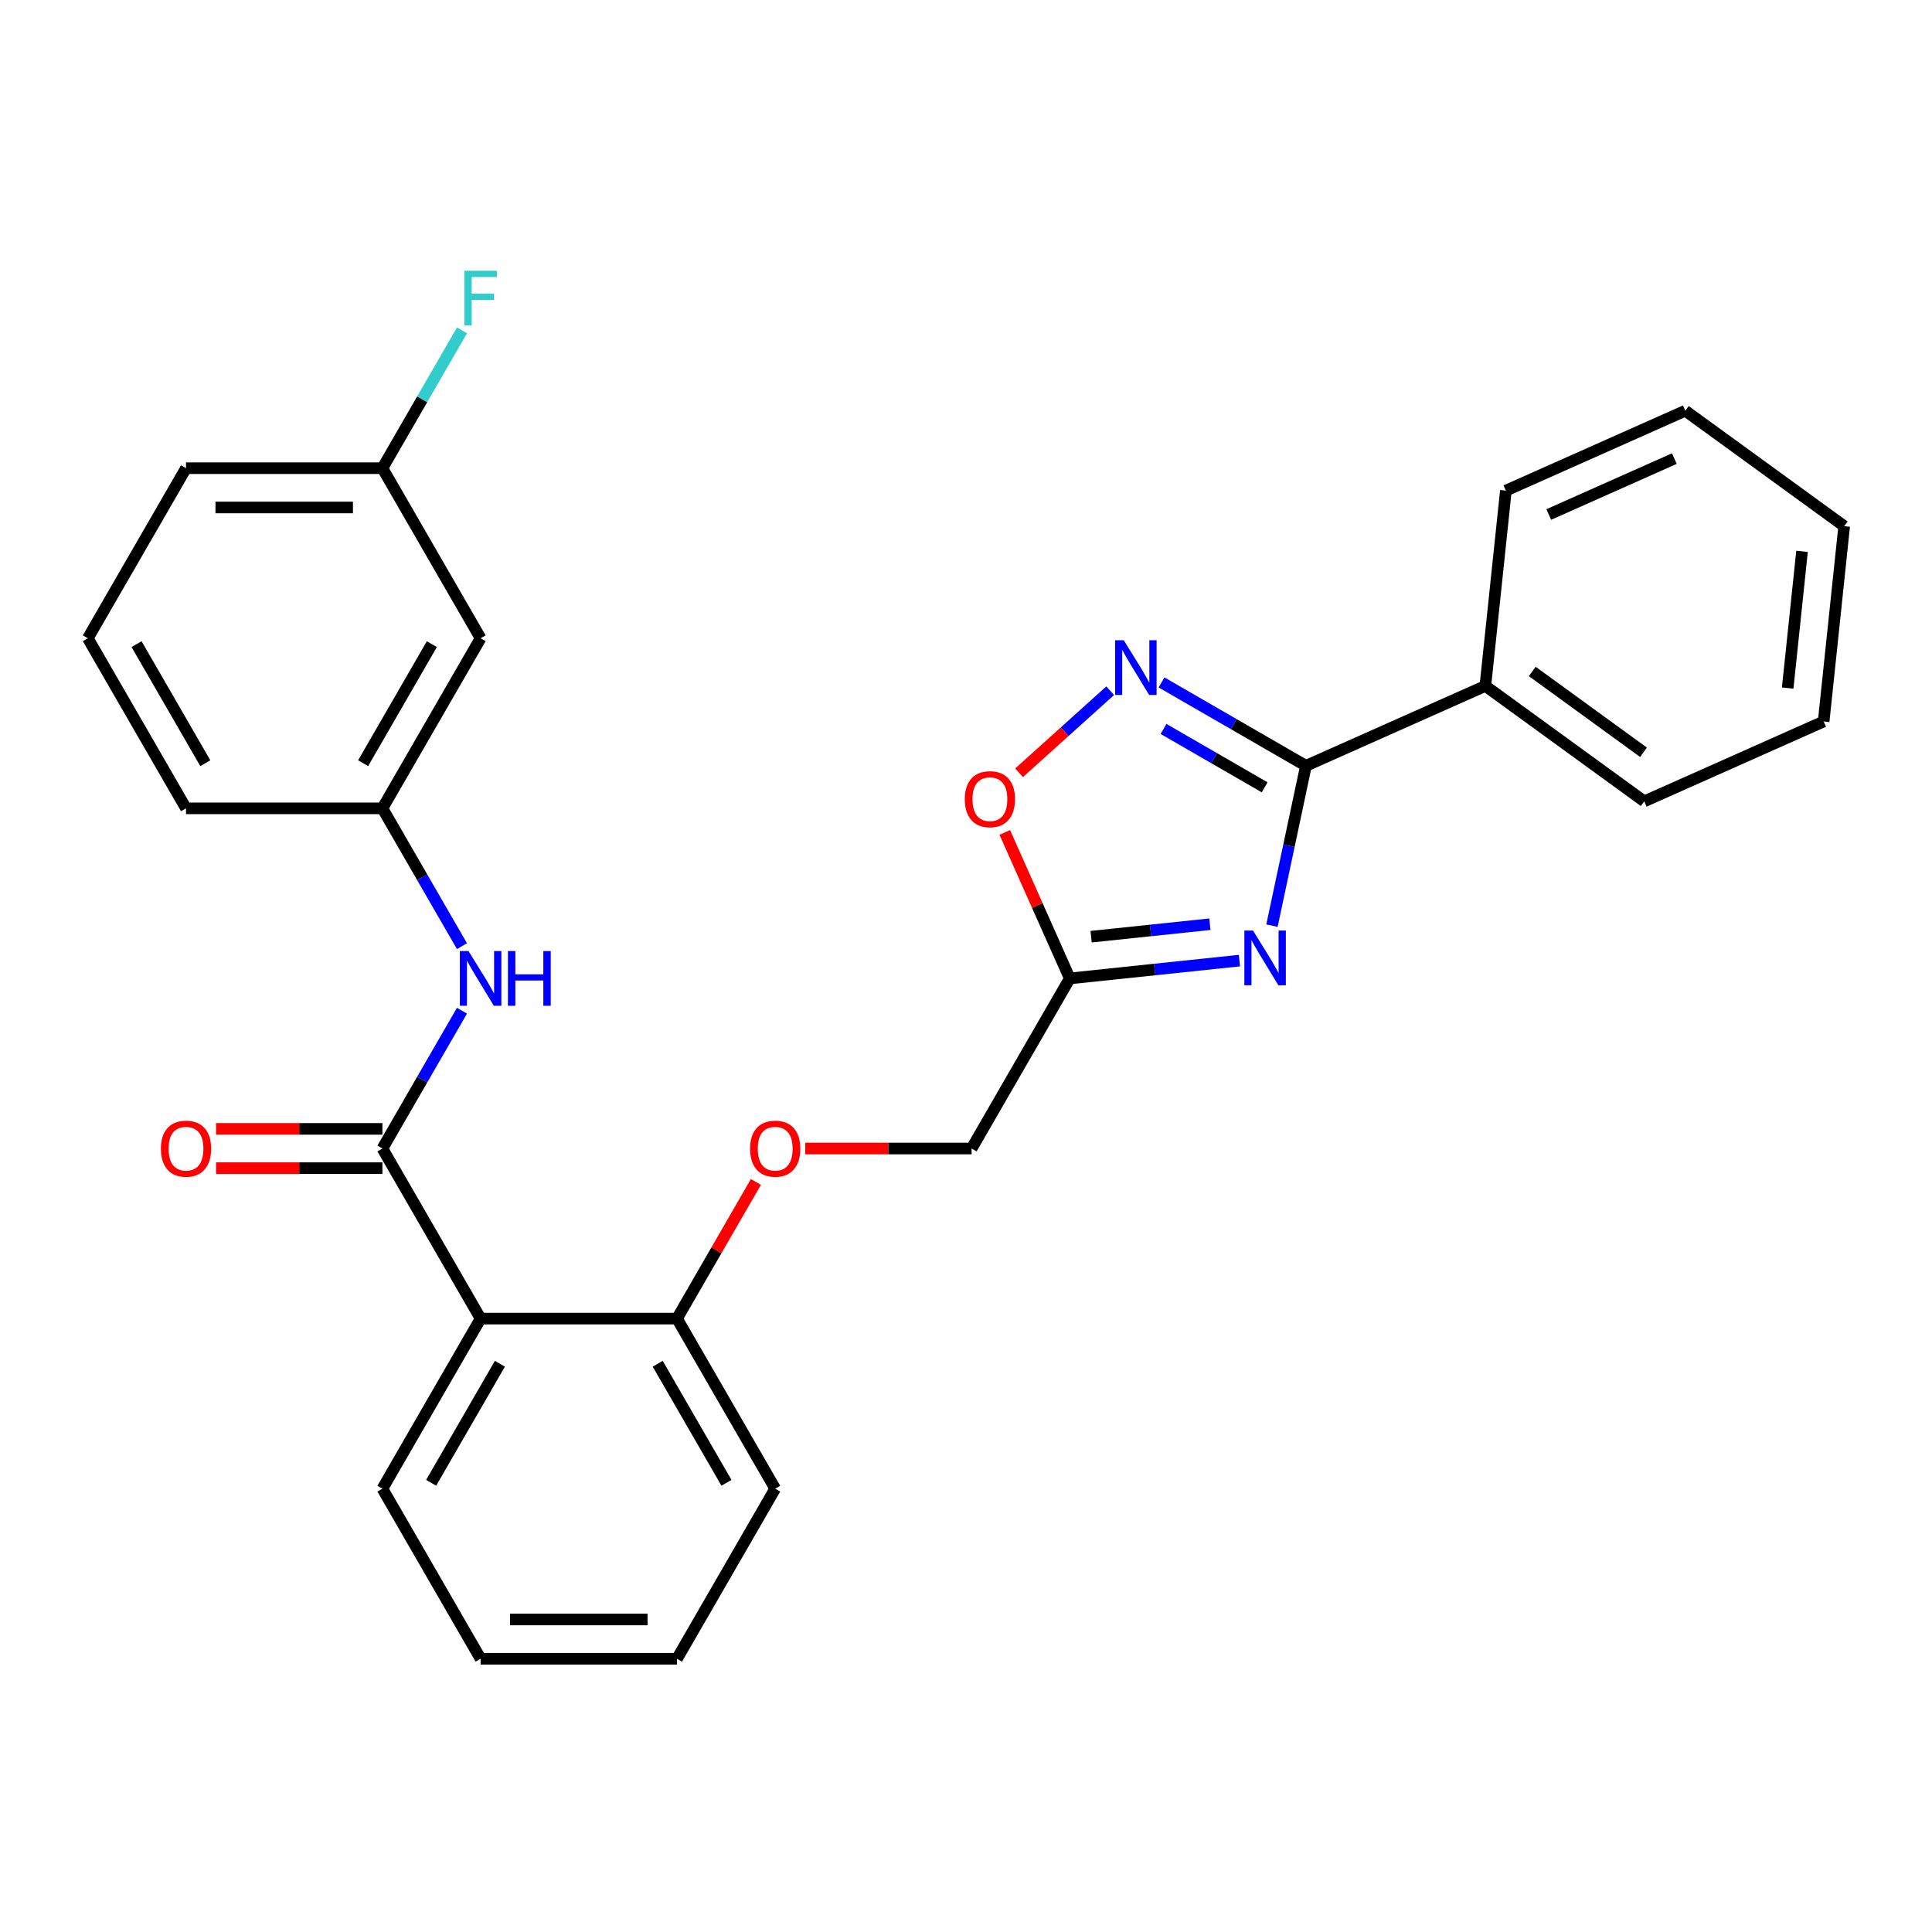 <?xml version='1.0' encoding='iso-8859-1'?>
<svg version='1.1' baseProfile='full'
              xmlns='http://www.w3.org/2000/svg'
                      xmlns:rdkit='http://www.rdkit.org/xml'
                      xmlns:xlink='http://www.w3.org/1999/xlink'
                  xml:space='preserve'
width='1000px' height='1000px' viewBox='0 0 1000 1000'>
<!-- END OF HEADER -->
<rect style='opacity:1.0;fill:#FFFFFF;stroke:none' width='1000' height='1000' x='0' y='0'> </rect>
<path class='bond-0' d='M 658.366,479.109 L 667.159,437.744' style='fill:none;fill-rule:evenodd;stroke:#0000FF;stroke-width:6px;stroke-linecap:butt;stroke-linejoin:miter;stroke-opacity:1' />
<path class='bond-0' d='M 667.159,437.744 L 675.951,396.379' style='fill:none;fill-rule:evenodd;stroke:#000000;stroke-width:6px;stroke-linecap:butt;stroke-linejoin:miter;stroke-opacity:1' />
<path class='bond-3' d='M 641.535,497.207 L 597.628,501.822' style='fill:none;fill-rule:evenodd;stroke:#0000FF;stroke-width:6px;stroke-linecap:butt;stroke-linejoin:miter;stroke-opacity:1' />
<path class='bond-3' d='M 597.628,501.822 L 553.72,506.436' style='fill:none;fill-rule:evenodd;stroke:#000000;stroke-width:6px;stroke-linecap:butt;stroke-linejoin:miter;stroke-opacity:1' />
<path class='bond-3' d='M 626.238,478.372 L 595.502,481.602' style='fill:none;fill-rule:evenodd;stroke:#0000FF;stroke-width:6px;stroke-linecap:butt;stroke-linejoin:miter;stroke-opacity:1' />
<path class='bond-3' d='M 595.502,481.602 L 564.767,484.833' style='fill:none;fill-rule:evenodd;stroke:#000000;stroke-width:6px;stroke-linecap:butt;stroke-linejoin:miter;stroke-opacity:1' />
<path class='bond-1' d='M 675.951,396.379 L 638.575,374.8' style='fill:none;fill-rule:evenodd;stroke:#000000;stroke-width:6px;stroke-linecap:butt;stroke-linejoin:miter;stroke-opacity:1' />
<path class='bond-1' d='M 638.575,374.8 L 601.198,353.22' style='fill:none;fill-rule:evenodd;stroke:#0000FF;stroke-width:6px;stroke-linecap:butt;stroke-linejoin:miter;stroke-opacity:1' />
<path class='bond-1' d='M 654.573,407.512 L 628.409,392.407' style='fill:none;fill-rule:evenodd;stroke:#000000;stroke-width:6px;stroke-linecap:butt;stroke-linejoin:miter;stroke-opacity:1' />
<path class='bond-1' d='M 628.409,392.407 L 602.246,377.301' style='fill:none;fill-rule:evenodd;stroke:#0000FF;stroke-width:6px;stroke-linecap:butt;stroke-linejoin:miter;stroke-opacity:1' />
<path class='bond-10' d='M 675.951,396.379 L 768.816,355.033' style='fill:none;fill-rule:evenodd;stroke:#000000;stroke-width:6px;stroke-linecap:butt;stroke-linejoin:miter;stroke-opacity:1' />
<path class='bond-28' d='M 574.636,357.511 L 551.052,378.746' style='fill:none;fill-rule:evenodd;stroke:#0000FF;stroke-width:6px;stroke-linecap:butt;stroke-linejoin:miter;stroke-opacity:1' />
<path class='bond-28' d='M 551.052,378.746 L 527.469,399.98' style='fill:none;fill-rule:evenodd;stroke:#FF0000;stroke-width:6px;stroke-linecap:butt;stroke-linejoin:miter;stroke-opacity:1' />
<path class='bond-2' d='M 197.934,594.471 L 248.761,682.505' style='fill:none;fill-rule:evenodd;stroke:#000000;stroke-width:6px;stroke-linecap:butt;stroke-linejoin:miter;stroke-opacity:1' />
<path class='bond-6' d='M 197.934,594.471 L 218.526,558.804' style='fill:none;fill-rule:evenodd;stroke:#000000;stroke-width:6px;stroke-linecap:butt;stroke-linejoin:miter;stroke-opacity:1' />
<path class='bond-6' d='M 218.526,558.804 L 239.118,523.138' style='fill:none;fill-rule:evenodd;stroke:#0000FF;stroke-width:6px;stroke-linecap:butt;stroke-linejoin:miter;stroke-opacity:1' />
<path class='bond-8' d='M 197.934,584.305 L 154.878,584.305' style='fill:none;fill-rule:evenodd;stroke:#000000;stroke-width:6px;stroke-linecap:butt;stroke-linejoin:miter;stroke-opacity:1' />
<path class='bond-8' d='M 154.878,584.305 L 111.822,584.305' style='fill:none;fill-rule:evenodd;stroke:#FF0000;stroke-width:6px;stroke-linecap:butt;stroke-linejoin:miter;stroke-opacity:1' />
<path class='bond-8' d='M 197.934,604.636 L 154.878,604.636' style='fill:none;fill-rule:evenodd;stroke:#000000;stroke-width:6px;stroke-linecap:butt;stroke-linejoin:miter;stroke-opacity:1' />
<path class='bond-8' d='M 154.878,604.636 L 111.822,604.636' style='fill:none;fill-rule:evenodd;stroke:#FF0000;stroke-width:6px;stroke-linecap:butt;stroke-linejoin:miter;stroke-opacity:1' />
<path class='bond-5' d='M 553.72,506.436 L 536.899,468.655' style='fill:none;fill-rule:evenodd;stroke:#000000;stroke-width:6px;stroke-linecap:butt;stroke-linejoin:miter;stroke-opacity:1' />
<path class='bond-5' d='M 536.899,468.655 L 520.077,430.873' style='fill:none;fill-rule:evenodd;stroke:#FF0000;stroke-width:6px;stroke-linecap:butt;stroke-linejoin:miter;stroke-opacity:1' />
<path class='bond-13' d='M 553.72,506.436 L 502.894,594.471' style='fill:none;fill-rule:evenodd;stroke:#000000;stroke-width:6px;stroke-linecap:butt;stroke-linejoin:miter;stroke-opacity:1' />
<path class='bond-4' d='M 248.761,682.505 L 350.414,682.505' style='fill:none;fill-rule:evenodd;stroke:#000000;stroke-width:6px;stroke-linecap:butt;stroke-linejoin:miter;stroke-opacity:1' />
<path class='bond-16' d='M 248.761,682.505 L 197.934,770.539' style='fill:none;fill-rule:evenodd;stroke:#000000;stroke-width:6px;stroke-linecap:butt;stroke-linejoin:miter;stroke-opacity:1' />
<path class='bond-16' d='M 258.744,705.875 L 223.165,767.499' style='fill:none;fill-rule:evenodd;stroke:#000000;stroke-width:6px;stroke-linecap:butt;stroke-linejoin:miter;stroke-opacity:1' />
<path class='bond-9' d='M 239.118,489.735 L 218.526,454.069' style='fill:none;fill-rule:evenodd;stroke:#0000FF;stroke-width:6px;stroke-linecap:butt;stroke-linejoin:miter;stroke-opacity:1' />
<path class='bond-9' d='M 218.526,454.069 L 197.934,418.402' style='fill:none;fill-rule:evenodd;stroke:#000000;stroke-width:6px;stroke-linecap:butt;stroke-linejoin:miter;stroke-opacity:1' />
<path class='bond-7' d='M 350.414,682.505 L 370.833,647.138' style='fill:none;fill-rule:evenodd;stroke:#000000;stroke-width:6px;stroke-linecap:butt;stroke-linejoin:miter;stroke-opacity:1' />
<path class='bond-7' d='M 370.833,647.138 L 391.252,611.772' style='fill:none;fill-rule:evenodd;stroke:#FF0000;stroke-width:6px;stroke-linecap:butt;stroke-linejoin:miter;stroke-opacity:1' />
<path class='bond-19' d='M 350.414,682.505 L 401.24,770.539' style='fill:none;fill-rule:evenodd;stroke:#000000;stroke-width:6px;stroke-linecap:butt;stroke-linejoin:miter;stroke-opacity:1' />
<path class='bond-19' d='M 340.431,705.875 L 376.01,767.499' style='fill:none;fill-rule:evenodd;stroke:#000000;stroke-width:6px;stroke-linecap:butt;stroke-linejoin:miter;stroke-opacity:1' />
<path class='bond-12' d='M 197.934,418.402 L 248.761,330.368' style='fill:none;fill-rule:evenodd;stroke:#000000;stroke-width:6px;stroke-linecap:butt;stroke-linejoin:miter;stroke-opacity:1' />
<path class='bond-12' d='M 187.951,395.032 L 223.53,333.408' style='fill:none;fill-rule:evenodd;stroke:#000000;stroke-width:6px;stroke-linecap:butt;stroke-linejoin:miter;stroke-opacity:1' />
<path class='bond-18' d='M 197.934,418.402 L 96.281,418.402' style='fill:none;fill-rule:evenodd;stroke:#000000;stroke-width:6px;stroke-linecap:butt;stroke-linejoin:miter;stroke-opacity:1' />
<path class='bond-20' d='M 768.816,355.033 L 851.055,414.783' style='fill:none;fill-rule:evenodd;stroke:#000000;stroke-width:6px;stroke-linecap:butt;stroke-linejoin:miter;stroke-opacity:1' />
<path class='bond-20' d='M 793.102,347.548 L 850.669,389.373' style='fill:none;fill-rule:evenodd;stroke:#000000;stroke-width:6px;stroke-linecap:butt;stroke-linejoin:miter;stroke-opacity:1' />
<path class='bond-21' d='M 768.816,355.033 L 779.442,253.937' style='fill:none;fill-rule:evenodd;stroke:#000000;stroke-width:6px;stroke-linecap:butt;stroke-linejoin:miter;stroke-opacity:1' />
<path class='bond-11' d='M 416.782,594.471 L 459.838,594.471' style='fill:none;fill-rule:evenodd;stroke:#FF0000;stroke-width:6px;stroke-linecap:butt;stroke-linejoin:miter;stroke-opacity:1' />
<path class='bond-11' d='M 459.838,594.471 L 502.894,594.471' style='fill:none;fill-rule:evenodd;stroke:#000000;stroke-width:6px;stroke-linecap:butt;stroke-linejoin:miter;stroke-opacity:1' />
<path class='bond-14' d='M 248.761,330.368 L 197.934,242.334' style='fill:none;fill-rule:evenodd;stroke:#000000;stroke-width:6px;stroke-linecap:butt;stroke-linejoin:miter;stroke-opacity:1' />
<path class='bond-15' d='M 197.934,242.334 L 218.526,206.667' style='fill:none;fill-rule:evenodd;stroke:#000000;stroke-width:6px;stroke-linecap:butt;stroke-linejoin:miter;stroke-opacity:1' />
<path class='bond-15' d='M 218.526,206.667 L 239.118,171.001' style='fill:none;fill-rule:evenodd;stroke:#33CCCC;stroke-width:6px;stroke-linecap:butt;stroke-linejoin:miter;stroke-opacity:1' />
<path class='bond-31' d='M 197.934,242.334 L 96.281,242.334' style='fill:none;fill-rule:evenodd;stroke:#000000;stroke-width:6px;stroke-linecap:butt;stroke-linejoin:miter;stroke-opacity:1' />
<path class='bond-31' d='M 182.686,262.664 L 111.529,262.664' style='fill:none;fill-rule:evenodd;stroke:#000000;stroke-width:6px;stroke-linecap:butt;stroke-linejoin:miter;stroke-opacity:1' />
<path class='bond-30' d='M 197.934,770.539 L 248.761,858.573' style='fill:none;fill-rule:evenodd;stroke:#000000;stroke-width:6px;stroke-linecap:butt;stroke-linejoin:miter;stroke-opacity:1' />
<path class='bond-17' d='M 45.455,330.368 L 96.281,418.402' style='fill:none;fill-rule:evenodd;stroke:#000000;stroke-width:6px;stroke-linecap:butt;stroke-linejoin:miter;stroke-opacity:1' />
<path class='bond-17' d='M 70.685,333.408 L 106.264,395.032' style='fill:none;fill-rule:evenodd;stroke:#000000;stroke-width:6px;stroke-linecap:butt;stroke-linejoin:miter;stroke-opacity:1' />
<path class='bond-22' d='M 45.455,330.368 L 96.281,242.334' style='fill:none;fill-rule:evenodd;stroke:#000000;stroke-width:6px;stroke-linecap:butt;stroke-linejoin:miter;stroke-opacity:1' />
<path class='bond-24' d='M 401.24,770.539 L 350.414,858.573' style='fill:none;fill-rule:evenodd;stroke:#000000;stroke-width:6px;stroke-linecap:butt;stroke-linejoin:miter;stroke-opacity:1' />
<path class='bond-25' d='M 851.055,414.783 L 943.92,373.437' style='fill:none;fill-rule:evenodd;stroke:#000000;stroke-width:6px;stroke-linecap:butt;stroke-linejoin:miter;stroke-opacity:1' />
<path class='bond-26' d='M 779.442,253.937 L 872.306,212.591' style='fill:none;fill-rule:evenodd;stroke:#000000;stroke-width:6px;stroke-linecap:butt;stroke-linejoin:miter;stroke-opacity:1' />
<path class='bond-26' d='M 801.641,266.308 L 866.646,237.366' style='fill:none;fill-rule:evenodd;stroke:#000000;stroke-width:6px;stroke-linecap:butt;stroke-linejoin:miter;stroke-opacity:1' />
<path class='bond-23' d='M 248.761,858.573 L 350.414,858.573' style='fill:none;fill-rule:evenodd;stroke:#000000;stroke-width:6px;stroke-linecap:butt;stroke-linejoin:miter;stroke-opacity:1' />
<path class='bond-23' d='M 264.009,838.242 L 335.166,838.242' style='fill:none;fill-rule:evenodd;stroke:#000000;stroke-width:6px;stroke-linecap:butt;stroke-linejoin:miter;stroke-opacity:1' />
<path class='bond-29' d='M 943.92,373.437 L 954.545,272.341' style='fill:none;fill-rule:evenodd;stroke:#000000;stroke-width:6px;stroke-linecap:butt;stroke-linejoin:miter;stroke-opacity:1' />
<path class='bond-29' d='M 925.294,356.148 L 932.732,285.38' style='fill:none;fill-rule:evenodd;stroke:#000000;stroke-width:6px;stroke-linecap:butt;stroke-linejoin:miter;stroke-opacity:1' />
<path class='bond-27' d='M 872.306,212.591 L 954.545,272.341' style='fill:none;fill-rule:evenodd;stroke:#000000;stroke-width:6px;stroke-linecap:butt;stroke-linejoin:miter;stroke-opacity:1' />
<path  class='atom-0' d='M 648.556 481.651
L 657.836 496.651
Q 658.756 498.131, 660.236 500.811
Q 661.716 503.491, 661.796 503.651
L 661.796 481.651
L 665.556 481.651
L 665.556 509.971
L 661.676 509.971
L 651.716 493.571
Q 650.556 491.651, 649.316 489.451
Q 648.116 487.251, 647.756 486.571
L 647.756 509.971
L 644.076 509.971
L 644.076 481.651
L 648.556 481.651
' fill='#0000FF'/>
<path  class='atom-2' d='M 581.657 331.392
L 590.937 346.392
Q 591.857 347.872, 593.337 350.552
Q 594.817 353.232, 594.897 353.392
L 594.897 331.392
L 598.657 331.392
L 598.657 359.712
L 594.777 359.712
L 584.817 343.312
Q 583.657 341.392, 582.417 339.192
Q 581.217 336.992, 580.857 336.312
L 580.857 359.712
L 577.177 359.712
L 577.177 331.392
L 581.657 331.392
' fill='#0000FF'/>
<path  class='atom-6' d='M 499.374 413.652
Q 499.374 406.852, 502.734 403.052
Q 506.094 399.252, 512.374 399.252
Q 518.654 399.252, 522.014 403.052
Q 525.374 406.852, 525.374 413.652
Q 525.374 420.532, 521.974 424.452
Q 518.574 428.332, 512.374 428.332
Q 506.134 428.332, 502.734 424.452
Q 499.374 420.572, 499.374 413.652
M 512.374 425.132
Q 516.694 425.132, 519.014 422.252
Q 521.374 419.332, 521.374 413.652
Q 521.374 408.092, 519.014 405.292
Q 516.694 402.452, 512.374 402.452
Q 508.054 402.452, 505.694 405.252
Q 503.374 408.052, 503.374 413.652
Q 503.374 419.372, 505.694 422.252
Q 508.054 425.132, 512.374 425.132
' fill='#FF0000'/>
<path  class='atom-7' d='M 242.501 492.276
L 251.781 507.276
Q 252.701 508.756, 254.181 511.436
Q 255.661 514.116, 255.741 514.276
L 255.741 492.276
L 259.501 492.276
L 259.501 520.596
L 255.621 520.596
L 245.661 504.196
Q 244.501 502.276, 243.261 500.076
Q 242.061 497.876, 241.701 497.196
L 241.701 520.596
L 238.021 520.596
L 238.021 492.276
L 242.501 492.276
' fill='#0000FF'/>
<path  class='atom-7' d='M 262.901 492.276
L 266.741 492.276
L 266.741 504.316
L 281.221 504.316
L 281.221 492.276
L 285.061 492.276
L 285.061 520.596
L 281.221 520.596
L 281.221 507.516
L 266.741 507.516
L 266.741 520.596
L 262.901 520.596
L 262.901 492.276
' fill='#0000FF'/>
<path  class='atom-9' d='M 83.281 594.551
Q 83.281 587.751, 86.641 583.951
Q 90.001 580.151, 96.281 580.151
Q 102.561 580.151, 105.921 583.951
Q 109.281 587.751, 109.281 594.551
Q 109.281 601.431, 105.881 605.351
Q 102.481 609.231, 96.281 609.231
Q 90.041 609.231, 86.641 605.351
Q 83.281 601.471, 83.281 594.551
M 96.281 606.031
Q 100.601 606.031, 102.921 603.151
Q 105.281 600.231, 105.281 594.551
Q 105.281 588.991, 102.921 586.191
Q 100.601 583.351, 96.281 583.351
Q 91.961 583.351, 89.601 586.151
Q 87.281 588.951, 87.281 594.551
Q 87.281 600.271, 89.601 603.151
Q 91.961 606.031, 96.281 606.031
' fill='#FF0000'/>
<path  class='atom-12' d='M 388.24 594.551
Q 388.24 587.751, 391.6 583.951
Q 394.96 580.151, 401.24 580.151
Q 407.52 580.151, 410.88 583.951
Q 414.24 587.751, 414.24 594.551
Q 414.24 601.431, 410.84 605.351
Q 407.44 609.231, 401.24 609.231
Q 395 609.231, 391.6 605.351
Q 388.24 601.471, 388.24 594.551
M 401.24 606.031
Q 405.56 606.031, 407.88 603.151
Q 410.24 600.231, 410.24 594.551
Q 410.24 588.991, 407.88 586.191
Q 405.56 583.351, 401.24 583.351
Q 396.92 583.351, 394.56 586.151
Q 392.24 588.951, 392.24 594.551
Q 392.24 600.271, 394.56 603.151
Q 396.92 606.031, 401.24 606.031
' fill='#FF0000'/>
<path  class='atom-16' d='M 240.341 140.14
L 257.181 140.14
L 257.181 143.38
L 244.141 143.38
L 244.141 151.98
L 255.741 151.98
L 255.741 155.26
L 244.141 155.26
L 244.141 168.46
L 240.341 168.46
L 240.341 140.14
' fill='#33CCCC'/>
</svg>
